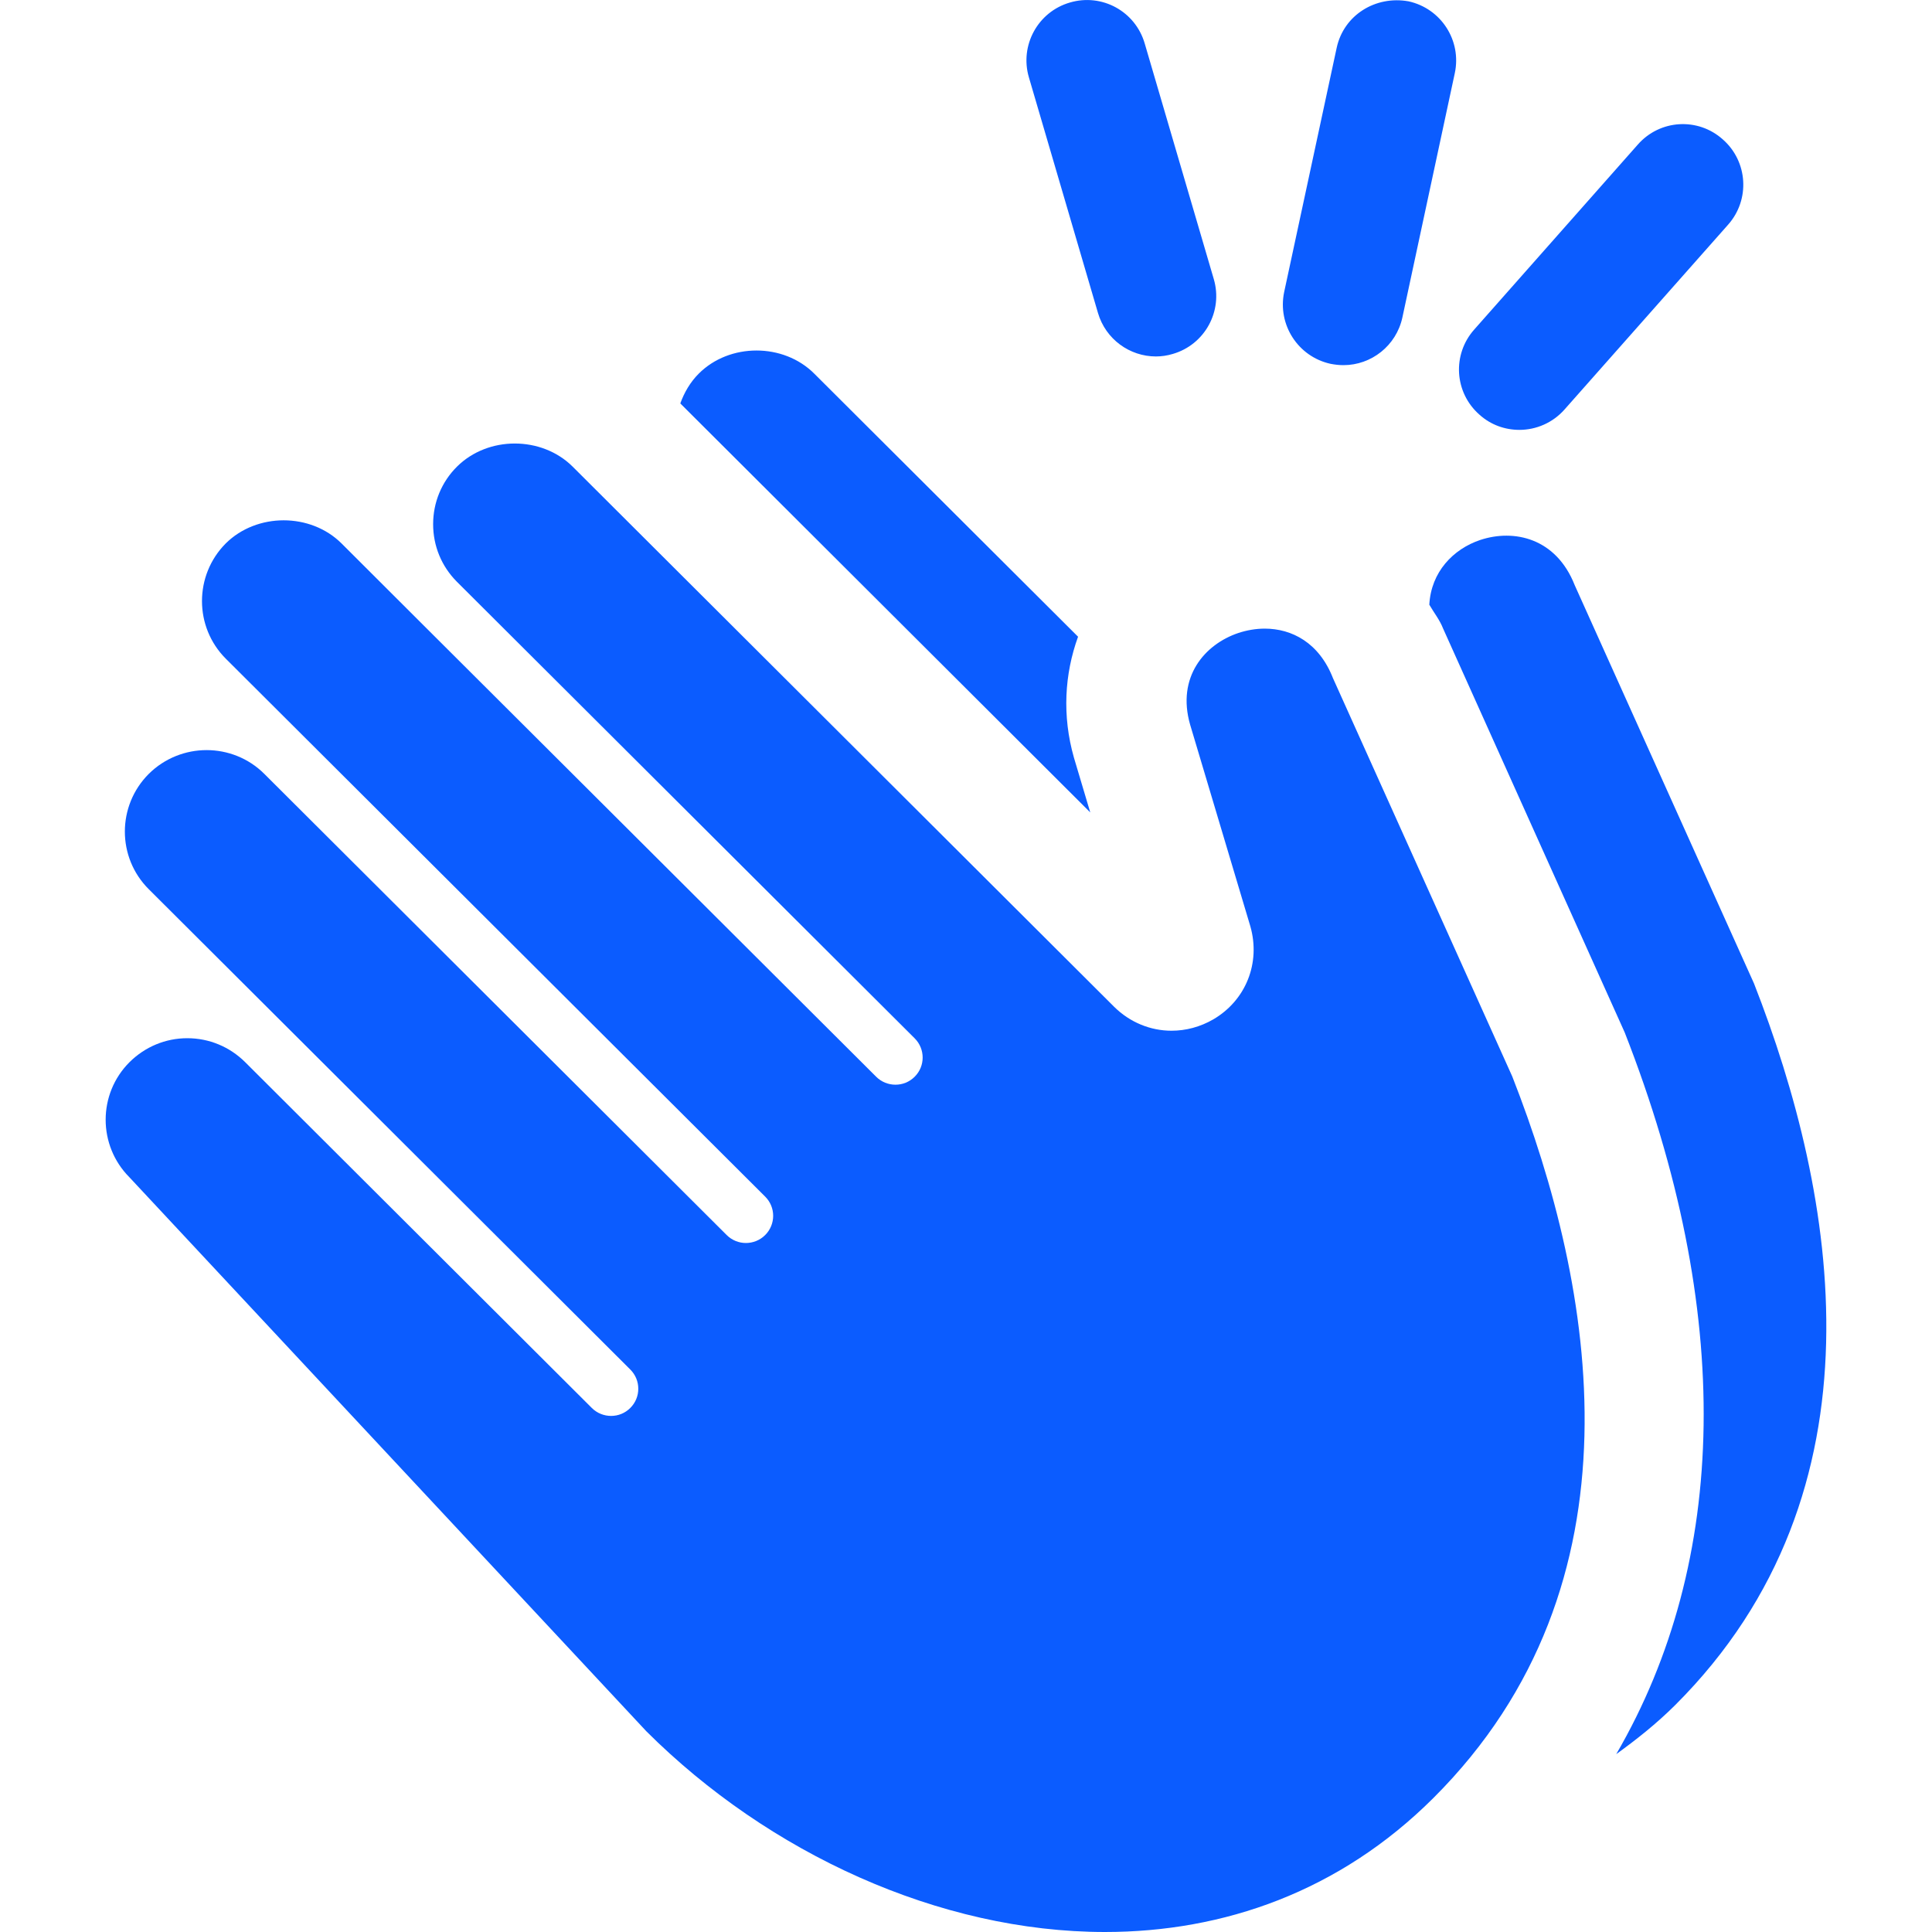 <svg width="16" height="16" viewBox="0 0 16 16" fill="none" xmlns="http://www.w3.org/2000/svg">
<g clip-path="url(#clip0_2215_33056)">
<path d="M13.873 14.121C13.718 14.275 13.553 14.406 13.385 14.527C14.316 12.927 14.36 10.86 13.455 8.55L11.951 5.205C11.923 5.133 11.875 5.074 11.837 5.008C11.851 4.737 12.035 4.547 12.258 4.472C12.538 4.379 12.887 4.455 13.041 4.846L14.526 8.145C15.21 9.892 15.652 12.346 13.873 14.121ZM8.894 6.275C8.795 5.928 8.816 5.582 8.928 5.273L6.743 3.094C6.488 2.839 6.042 2.839 5.787 3.094C5.716 3.165 5.667 3.25 5.634 3.341L9.029 6.728L8.894 6.275ZM11.039 5.616C10.924 5.322 10.698 5.206 10.474 5.206C10.4 5.206 10.326 5.219 10.256 5.242C9.976 5.336 9.743 5.607 9.856 6.001L10.355 7.672C10.441 7.975 10.318 8.284 10.048 8.442C9.939 8.505 9.82 8.536 9.702 8.536C9.529 8.536 9.358 8.468 9.226 8.337L4.742 3.864C4.614 3.737 4.439 3.673 4.263 3.673C4.088 3.673 3.913 3.737 3.785 3.864C3.657 3.991 3.587 4.161 3.587 4.341C3.587 4.521 3.656 4.689 3.783 4.817L7.575 8.599C7.619 8.643 7.641 8.701 7.641 8.758C7.641 8.816 7.619 8.873 7.575 8.917C7.531 8.961 7.474 8.983 7.416 8.983C7.358 8.983 7.3 8.961 7.256 8.917L3.466 5.137C3.466 5.136 3.465 5.136 3.465 5.136L2.828 4.5C2.7 4.373 2.525 4.309 2.349 4.309C2.174 4.309 1.998 4.373 1.87 4.5C1.607 4.764 1.607 5.192 1.87 5.455L6.337 9.91C6.381 9.954 6.403 10.011 6.403 10.069C6.403 10.126 6.381 10.184 6.337 10.228C6.293 10.272 6.235 10.294 6.177 10.294C6.12 10.294 6.062 10.272 6.018 10.228L2.189 6.409C2.058 6.278 1.884 6.212 1.711 6.212C1.538 6.212 1.364 6.278 1.232 6.409C0.968 6.673 0.968 7.101 1.232 7.364L2.346 8.475C2.347 8.476 2.348 8.477 2.349 8.478L5.22 11.342C5.264 11.386 5.286 11.443 5.286 11.501C5.286 11.559 5.264 11.616 5.22 11.66C5.176 11.704 5.119 11.726 5.061 11.726C5.003 11.726 4.945 11.704 4.901 11.66L2.03 8.796C1.902 8.669 1.732 8.598 1.551 8.598C1.371 8.598 1.201 8.669 1.073 8.796C0.809 9.059 0.809 9.487 1.073 9.751L5.353 14.338C6.365 15.347 7.778 16 9.151 16C10.132 16 11.093 15.666 11.871 14.89C13.65 13.116 13.209 10.662 12.524 8.915L11.039 5.616ZM11.019 3.013C11.055 3.02 11.09 3.024 11.126 3.024C11.356 3.024 11.563 2.864 11.614 2.629L12.048 0.606C12.106 0.335 11.934 0.07 11.665 0.011C11.392 -0.038 11.129 0.124 11.07 0.395L10.635 2.418C10.578 2.689 10.75 2.954 11.019 3.013ZM12.583 3.56C12.72 3.56 12.858 3.503 12.957 3.391L14.312 1.86C14.495 1.653 14.475 1.337 14.268 1.155C14.062 0.97 13.746 0.989 13.563 1.198L12.209 2.729C12.025 2.936 12.044 3.251 12.252 3.434C12.346 3.519 12.464 3.56 12.583 3.56ZM9.093 2.592C9.157 2.81 9.356 2.952 9.573 2.952C9.619 2.952 9.667 2.945 9.713 2.931C9.978 2.854 10.13 2.576 10.052 2.311L9.48 0.36C9.403 0.095 9.127 -0.058 8.86 0.021C8.595 0.098 8.443 0.376 8.521 0.641L9.093 2.592Z" fill="#0B5CFF"/>
</g>
<defs>
<clipPath id="clip0_2215_33056">
<rect width="16" height="16" fill="white"/>
</clipPath>
</defs>
</svg>
